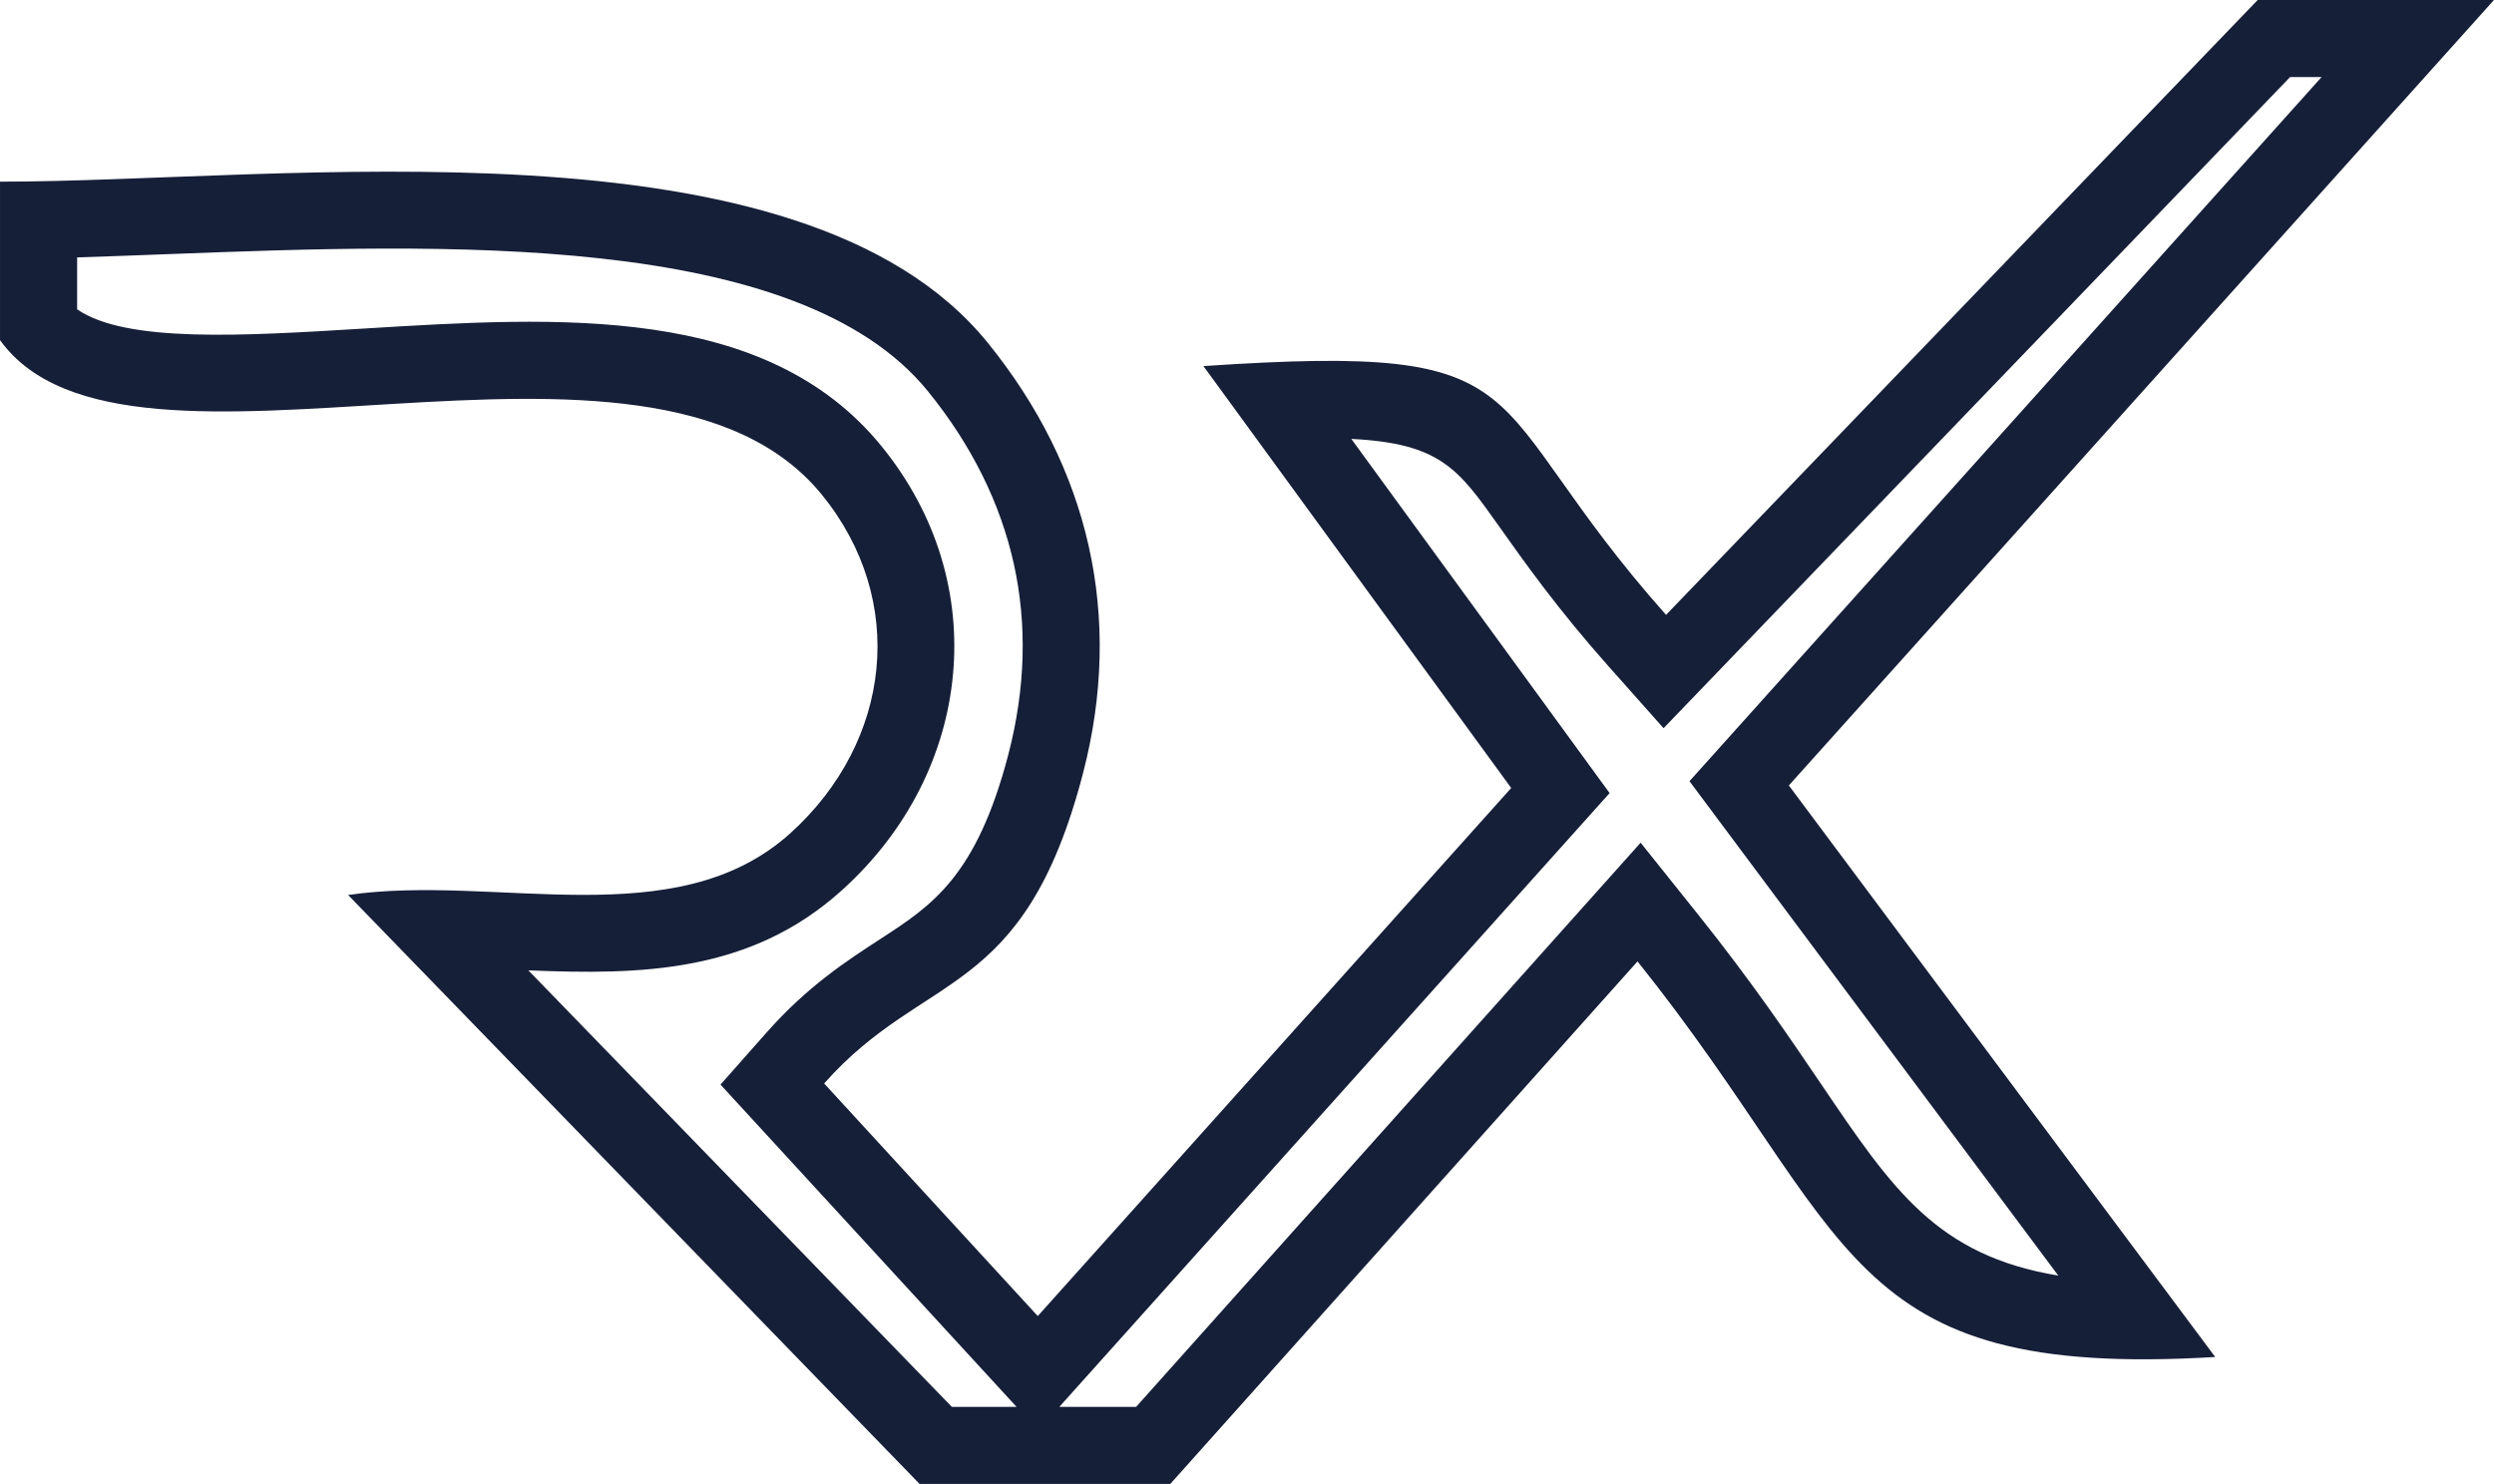 <?xml version="1.0" encoding="UTF-8"?> <!-- Creator: CorelDRAW 2019 (64-Bit) --> <svg xmlns="http://www.w3.org/2000/svg" xmlns:xlink="http://www.w3.org/1999/xlink" xmlns:xodm="http://www.corel.com/coreldraw/odm/2003" xml:space="preserve" width="55mm" height="32.735mm" style="shape-rendering:geometricPrecision; text-rendering:geometricPrecision; image-rendering:optimizeQuality; fill-rule:evenodd; clip-rule:evenodd" viewBox="0 0 361.9 215.4"> <defs> <style type="text/css"> <![CDATA[ .fil0 {fill:#161F38} ]]> </style> </defs> <g id="Слой_x0020_1">  <path class="fil0" d="M11.19 37.35l0 7.55c7.11,4.9 23.99,3.87 41.78,2.78 28.17,-1.72 58.14,-3.55 74.94,17.08 8.1,9.95 11.43,21.66 10.38,33.12 -1.06,11.53 -6.53,22.64 -16.02,31.25 -13.38,12.15 -29.37,12.38 -45.6,11.72l61.45 63.36 9.39 0 -42.96 -46.78 6.67 -7.54c5.94,-6.71 11.47,-10.31 16.72,-13.72 7.25,-4.72 13.76,-8.95 18.38,-26.66 2.5,-9.61 2.73,-18.9 0.8,-27.63 -1.96,-8.87 -6.16,-17.32 -12.47,-25.09 -18.95,-23.36 -70.84,-21.39 -110.05,-19.91 -4.7,0.18 -9.24,0.35 -13.41,0.48zm-11.19 -10.97l0 22.99c18.44,25.64 94.12,-8.44 119.26,22.44 12.46,15.31 10.14,35.77 -4.5,49.07 -16.66,15.13 -42.77,5.9 -64.25,9.03l82.93 85.49 36.38 0 67.8 -75.85c31.89,39.85 29.29,60.71 83.83,57.42l-61.87 -82.96 102.32 -114.01 -34.29 0 -85.85 89.25c-28.38,-31.94 -16.27,-39.55 -67.13,-36.11l44.66 61.24 -68.7 76.65 -31 -33.76c14.64,-16.55 28.94,-11.97 37.55,-44.97 5.95,-22.81 0.9,-44.41 -13.82,-62.56 -27.22,-33.55 -102.31,-23.37 -143.3,-23.37zm153.73 177.83l11.13 0 73.21 -81.89 8.23 10.29c7.87,9.83 13.31,17.88 18.05,24.88 10.32,15.25 16.75,24.75 34.33,27.67l-53.52 -71.77 91.72 -102.2 -4.57 0 -90.91 94.51 -8.01 -9.01c-7.32,-8.24 -12.11,-14.99 -15.93,-20.39 -5.84,-8.24 -8.47,-11.95 -21.37,-12.59l37.48 51.41 -79.86 89.1z"></path> </g> </svg> 